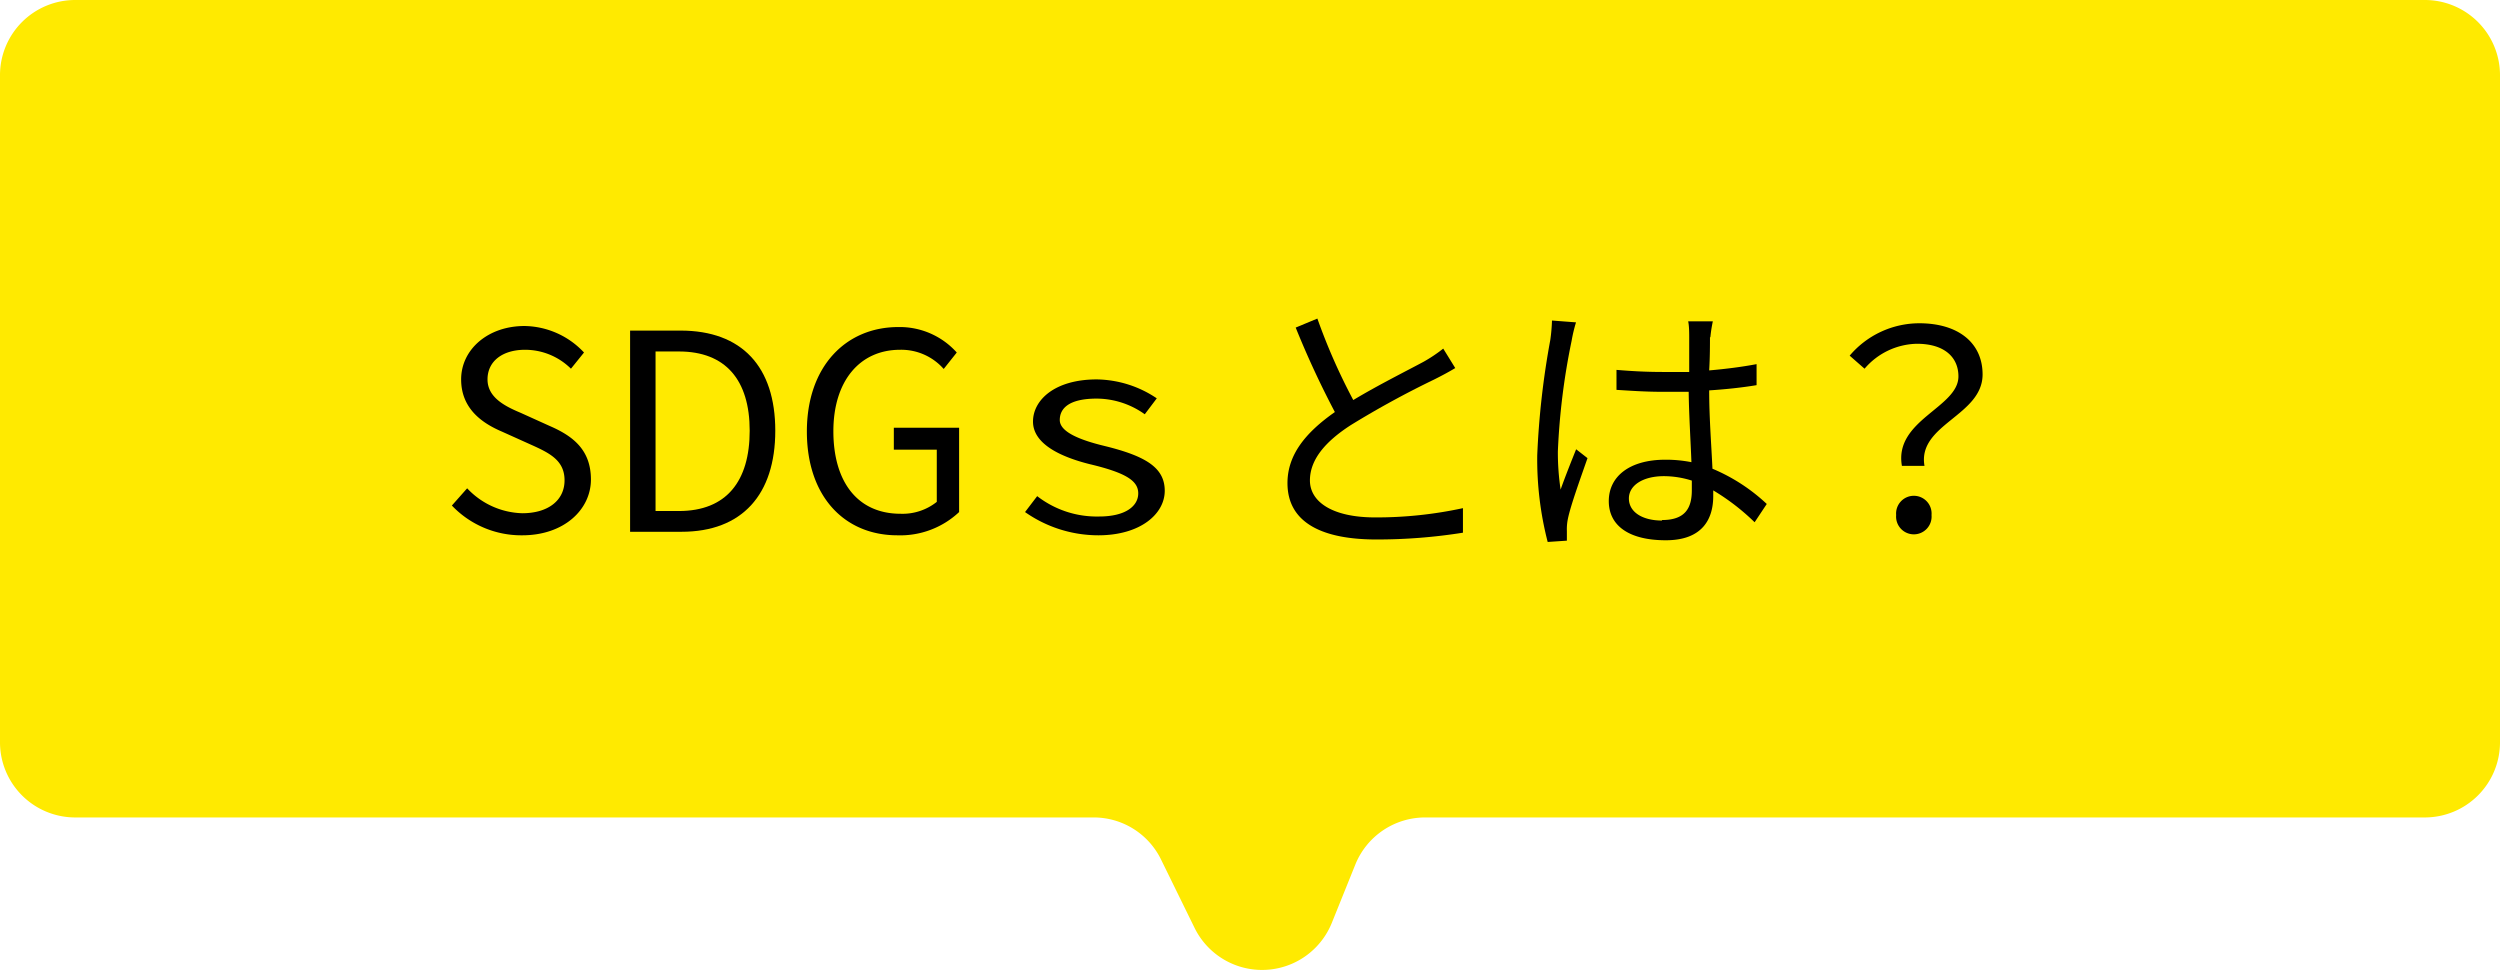 <svg xmlns="http://www.w3.org/2000/svg" viewBox="0 0 191.48 74.31">
  <defs>
    <style>
      .cls-1 {
        fill: #ffea00;
      }
    </style>
  </defs>
  <g id="レイヤー_2" data-name="レイヤー 2">
    <g id="レイヤー_4" data-name="レイヤー 4">
      <g>
        <path class="cls-1" d="M185.72,0H5.76A5.76,5.76,0,0,0,0,5.76V56.85a5.76,5.76,0,0,0,5.76,5.76h78a5.74,5.74,0,0,1,5.17,3.23l2.57,5.24A5.76,5.76,0,0,0,102,70.7l1.81-4.49a5.77,5.77,0,0,1,5.34-3.6h76.57a5.76,5.76,0,0,0,5.76-5.76V5.76A5.76,5.76,0,0,0,185.72,0Z"/>
        <g>
          <path d="M34.61,38.72l1.17-1.32A6,6,0,0,0,40,39.31c2,0,3.24-1,3.24-2.52s-1.12-2.08-2.57-2.73l-2.22-1c-1.43-.61-3.13-1.7-3.13-4s2.06-4.09,4.85-4.09A6.35,6.35,0,0,1,44.73,27l-1,1.24a5,5,0,0,0-3.51-1.45c-1.74,0-2.88.88-2.88,2.27s1.35,2.06,2.54,2.56l2.21,1c1.78.77,3.17,1.82,3.17,4.11S43.21,41,40,41A7.33,7.33,0,0,1,34.61,38.72Z"/>
          <path d="M48.26,25.32h3.86c4.72,0,7.26,2.78,7.26,7.67s-2.54,7.74-7.18,7.74H48.26ZM52,39.14c3.63,0,5.42-2.27,5.42-6.15S55.58,26.92,52,26.92H50.21V39.14Z"/>
          <path d="M61.8,33.05c0-5,3-8,7-8A5.86,5.86,0,0,1,73.28,27l-1,1.26a4.33,4.33,0,0,0-3.34-1.47c-3.09,0-5.11,2.39-5.11,6.24s1.83,6.32,5.15,6.32a4.21,4.21,0,0,0,2.77-.91v-4H68.46V32.76h5v6.46A6.58,6.58,0,0,1,68.73,41C64.7,41,61.8,38.05,61.8,33.05Z"/>
          <path d="M78.51,39.22,79.44,38a7.45,7.45,0,0,0,4.74,1.56c2.06,0,3-.82,3-1.77s-.9-1.57-3.72-2.24c-2.35-.59-4.34-1.6-4.34-3.26S80.8,29.06,84,29.06a8.4,8.4,0,0,1,4.6,1.45l-.92,1.22A6.37,6.37,0,0,0,84,30.53c-2.14,0-2.83.76-2.83,1.64s1.43,1.51,3.48,2c3.11.77,4.56,1.65,4.56,3.42S87.35,41,84.12,41A9.77,9.77,0,0,1,78.51,39.22Z"/>
          <path d="M103.65,30.64c2-1.2,4.24-2.31,5.4-2.94a11.32,11.32,0,0,0,1.49-1l.92,1.49c-.48.29-1,.57-1.62.88a71.26,71.26,0,0,0-6.38,3.49c-1.95,1.26-3.13,2.64-3.13,4.24s1.66,2.83,5,2.83a31.27,31.27,0,0,0,6.72-.71V40.8a41.82,41.82,0,0,1-6.64.52c-3.94,0-6.8-1.17-6.8-4.32,0-2.17,1.39-3.87,3.63-5.44a70.11,70.11,0,0,1-3-6.47l1.66-.69A45.83,45.83,0,0,0,103.65,30.64Z"/>
          <path d="M120.37,26.12a52,52,0,0,0-1.05,8.46,19.31,19.31,0,0,0,.21,2.92c.33-.94.84-2.22,1.19-3.09l.87.68c-.51,1.47-1.29,3.61-1.5,4.64a3.9,3.9,0,0,0-.08.94c0,.21,0,.51,0,.74l-1.47.1a25.32,25.32,0,0,1-.8-6.63,62.73,62.73,0,0,1,1-8.84,13.25,13.25,0,0,0,.13-1.49l1.84.14A11.47,11.47,0,0,0,120.37,26.12Zm10.6-.29c0,.56,0,1.55-.06,2.54,1.28-.11,2.52-.27,3.63-.48V29.5c-1.15.19-2.37.32-3.63.4,0,2.12.17,4.22.25,6a13.92,13.92,0,0,1,4.16,2.7L134.39,40a17.06,17.06,0,0,0-3.17-2.44V38c0,1.72-.8,3.38-3.63,3.38s-4.37-1.12-4.37-3,1.58-3.17,4.33-3.17a10.08,10.08,0,0,1,2,.19c-.06-1.61-.19-3.67-.21-5.39-.67,0-1.34,0-2,0-1.2,0-2.29-.07-3.53-.15V28.33c1.2.1,2.31.16,3.57.16.65,0,1.32,0,2,0v-2.6c0-.36,0-.93-.08-1.28h1.89A10.76,10.76,0,0,0,131,25.83Zm-3.67,14c1.76,0,2.28-.9,2.28-2.28,0-.21,0-.47,0-.74a7.1,7.1,0,0,0-2.14-.34c-1.57,0-2.68.68-2.68,1.71S125.78,39.87,127.3,39.87Z"/>
          <path d="M150,28.83c0-1.45-1.05-2.5-3.19-2.5a5.41,5.41,0,0,0-4,1.91l-1.14-1A7,7,0,0,1,147,24.76c3,0,4.85,1.51,4.85,3.92,0,3.17-5,3.82-4.45,7h-1.73C145.06,32.17,150,31.22,150,28.83Zm-4.77,10.62a1.36,1.36,0,1,1,2.71,0,1.36,1.36,0,1,1-2.71,0Z"/>
        </g>
      </g>
    </g>
  </g>
</svg>
